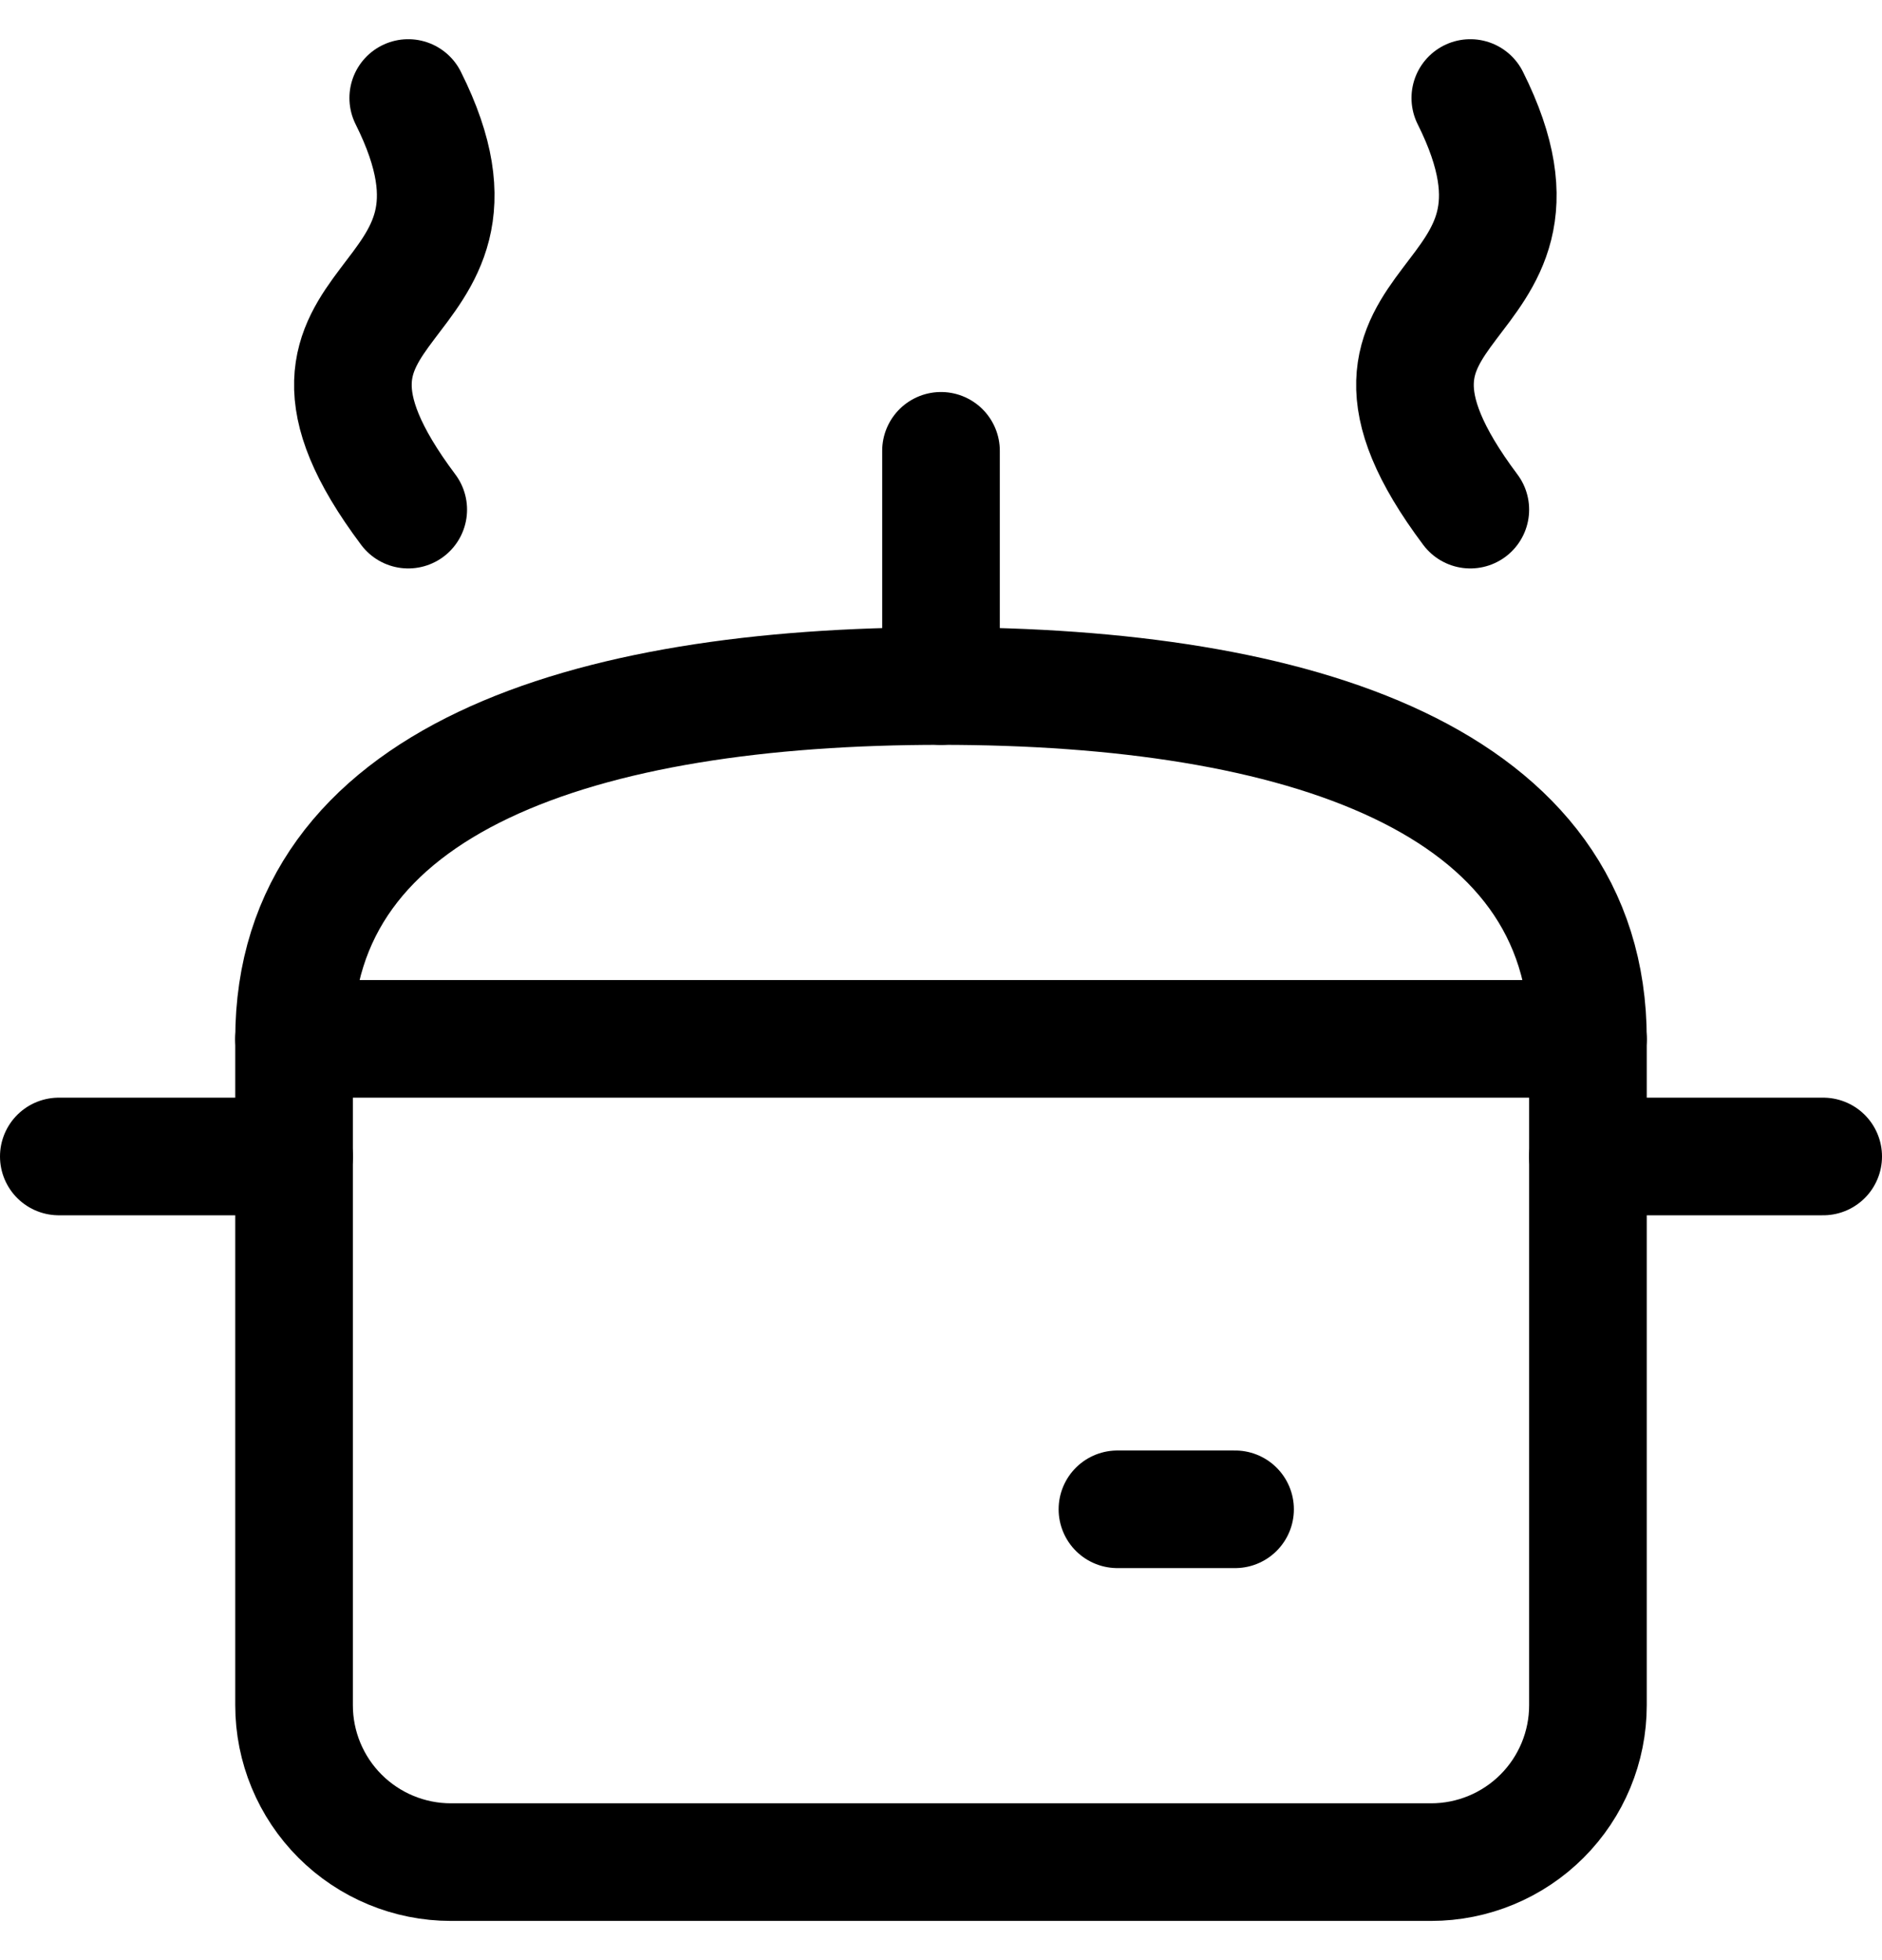 <svg xmlns="http://www.w3.org/2000/svg" fill="none" viewBox="0 0 24 25" height="25" width="24">
<g clip-path="url(#clip0_311_3974)">
<path stroke-linejoin="round" stroke-linecap="round" stroke-width="1.5" stroke="black" d="M3.75 13.25H20.25V21.75C20.25 22.28 20.039 22.789 19.664 23.164C19.289 23.539 18.78 23.75 18.25 23.75H5.75C5.22 23.75 4.711 23.539 4.336 23.164C3.961 22.789 3.75 22.28 3.75 21.75V13.25Z"></path>
<path stroke-linejoin="round" stroke-linecap="round" stroke-width="1.5" stroke="black" d="M20.25 14.75H23.25"></path>
<path stroke-linejoin="round" stroke-linecap="round" stroke-width="1.5" stroke="black" d="M3.75 14.75H0.75"></path>
<path stroke-linejoin="round" stroke-linecap="round" stroke-width="1.5" stroke="black" d="M3.75 13.25C3.75 9.936 7.444 8.75 12 8.75C16.556 8.75 20.25 9.936 20.25 13.25"></path>
<path stroke-linejoin="round" stroke-linecap="round" stroke-width="1.5" stroke="black" d="M14.25 19.25H15.75"></path>
<path stroke-linejoin="round" stroke-linecap="round" stroke-width="1.5" stroke="black" d="M12 5.75V8.75"></path>
<path stroke-linejoin="round" stroke-linecap="round" stroke-width="1.5" stroke="black" d="M18.75 1.25C20.187 4.123 16.599 3.631 18.75 6.5"></path>
<path stroke-linejoin="round" stroke-linecap="round" stroke-width="1.5" stroke="black" d="M5.206 1.25C6.643 4.123 3.055 3.631 5.206 6.5"></path>
</g>
<defs>
<clipPath id="clip0_311_3974">
<rect transform="translate(0 0.5)" fill="white" height="24" width="24"></rect>
</clipPath>
</defs>
</svg>
